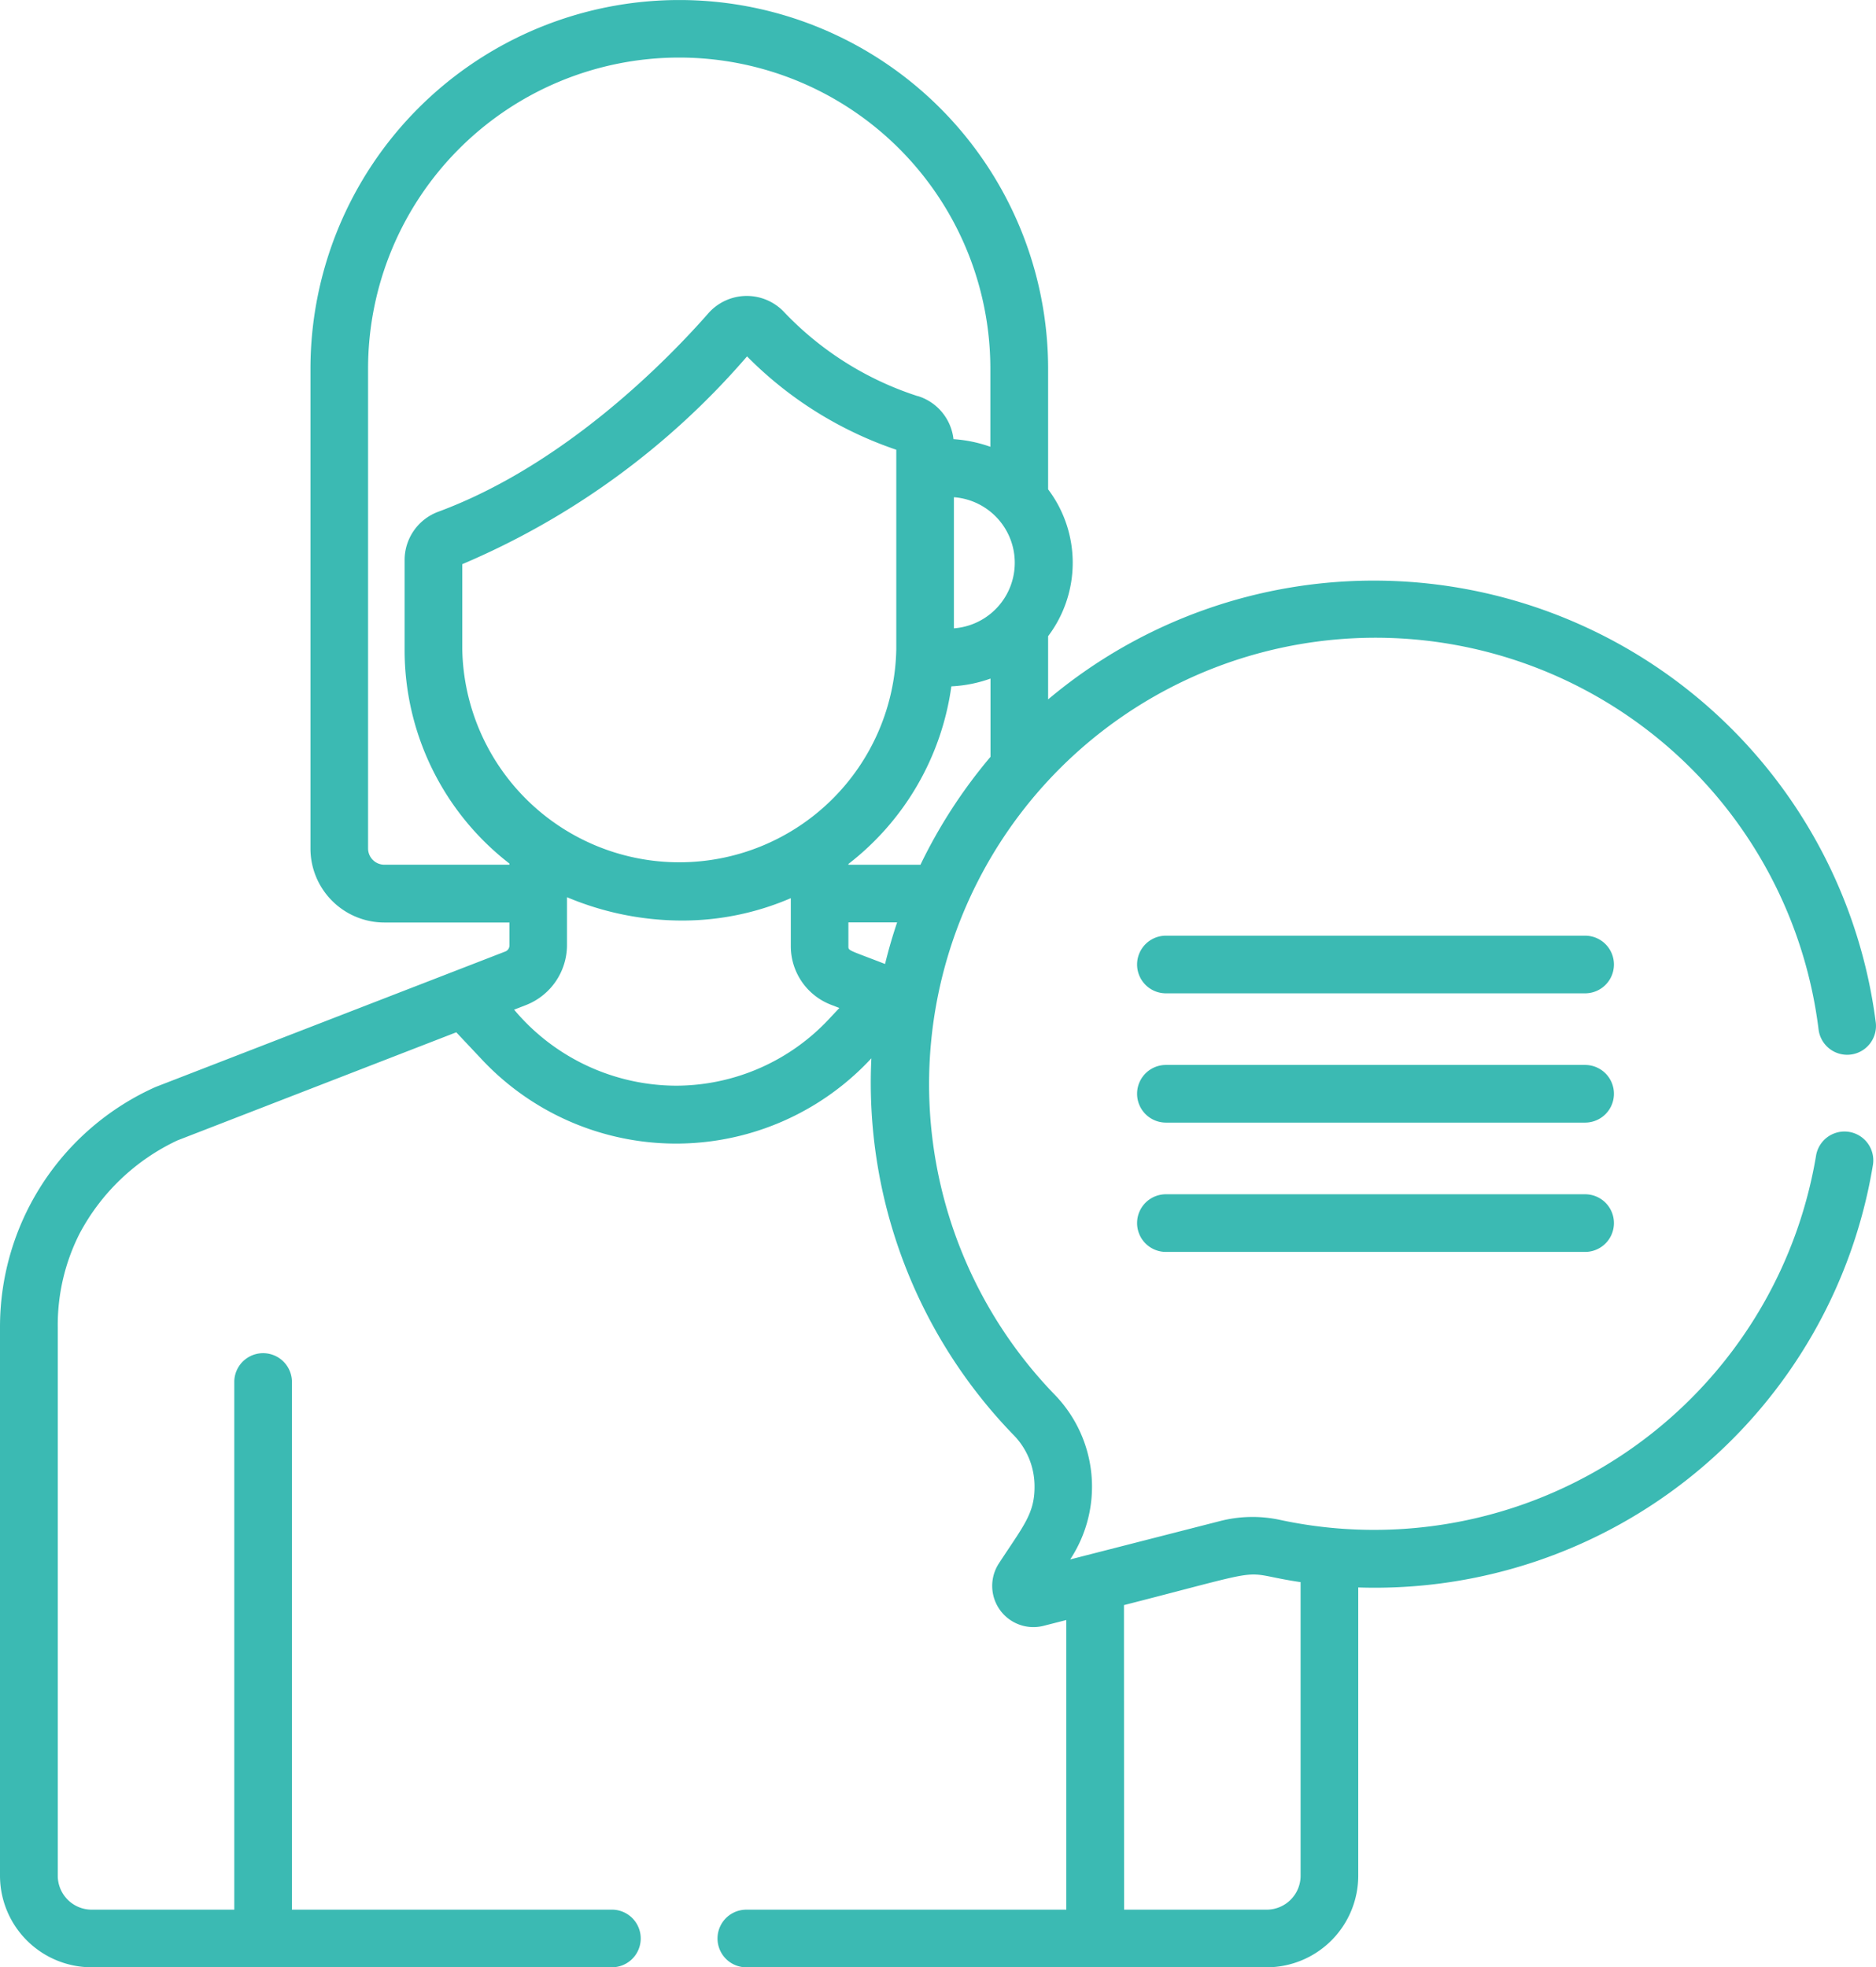 <svg xmlns="http://www.w3.org/2000/svg" width="72.354" height="75.867" viewBox="0 0 72.354 75.867">
  <g id="cuidado_01" transform="translate(-0.5 0)">
    <path id="Trazado_5395" data-name="Trazado 5395" d="M313.748,243.512H297.58a1.111,1.111,0,0,0,0,2.223h16.168a1.111,1.111,0,1,0,0-2.223Zm0,0" transform="translate(-252.113 -207.428)" fill="#3bbab3"/>
    <path id="Trazado_5396" data-name="Trazado 5396" d="M313.748,277.16H297.58a1.111,1.111,0,0,0,0,2.223h16.168a1.111,1.111,0,1,0,0-2.223Zm0,0" transform="translate(-252.113 -236.091)" fill="#3bbab3"/>
    <path id="Trazado_5397" data-name="Trazado 5397" d="M313.748,310.809H297.58a1.111,1.111,0,0,0,0,2.223h16.168a1.111,1.111,0,1,0,0-2.223Zm0,0" transform="translate(-252.113 -264.753)" fill="#3bbab3"/>
    <path id="Trazado_5398" data-name="Trazado 5398" d="M70.639,39.7a1.111,1.111,0,0,0,2.206-.269A19.516,19.516,0,0,0,40.924,26.972V24.534a4.7,4.7,0,0,0,0-5.663V14.226a14.225,14.225,0,0,0-28.45,0v18.5a2.853,2.853,0,0,0,2.85,2.85h4.824v.886a.251.251,0,0,1-.159.232L6.518,41.912,6.5,41.92l-.016.006A10.137,10.137,0,0,0,.5,51.183V72.336a3.535,3.535,0,0,0,3.531,3.531H24.1a1.111,1.111,0,1,0,0-2.223H11.759V53.263a1.112,1.112,0,0,0-2.223,0V73.645h-5.5a1.31,1.31,0,0,1-1.308-1.308V51.183a7.79,7.79,0,0,1,.844-3.615,8.228,8.228,0,0,1,3.769-3.588l10.757-4.17.926.984a10.271,10.271,0,0,0,15.083.019,19.513,19.513,0,0,0,5.473,14.515l.028.029A2.822,2.822,0,0,1,40.4,57.3c.013,1.066-.42,1.53-1.375,2.992A1.589,1.589,0,0,0,40.745,62.7l.881-.225V73.645H29.285a1.111,1.111,0,1,0,0,2.223H49.354a3.535,3.535,0,0,0,3.531-3.531V61.219A19.465,19.465,0,0,0,72.735,44.927a1.111,1.111,0,1,0-2.193-.359A17.283,17.283,0,0,1,49.856,58.611a5.022,5.022,0,0,0-2.306.049l-5.774,1.478.019-.03a5.095,5.095,0,0,0-.6-6.305A17.218,17.218,0,1,1,70.639,39.7ZM43.849,61.9c6-1.534,4.257-1.265,6.813-.886V72.336a1.31,1.31,0,0,1-1.308,1.309h-5.5Zm-23.7-28.553H15.323a.628.628,0,0,1-.627-.627v-18.5a12,12,0,1,1,24,0v3.01a5.277,5.277,0,0,0-1.422-.294A1.969,1.969,0,0,0,35.9,15.274l-.013,0a12.325,12.325,0,0,1-5.165-3.26,1.977,1.977,0,0,0-2.907.073c-1.484,1.691-5.467,5.822-10.417,7.65a1.987,1.987,0,0,0-1.293,1.856v3.458a10.408,10.408,0,0,0,4.041,8.25ZM35.068,17.341v7.7a8.371,8.371,0,0,1-16.739,0V21.757a29.929,29.929,0,0,0,10.983-8.013,14.745,14.745,0,0,0,5.756,3.6ZM32.5,39.269a8.089,8.089,0,0,1-5.931,2.6,8.192,8.192,0,0,1-6.241-2.932l.462-.179a2.488,2.488,0,0,0,1.578-2.3V34.6a11.432,11.432,0,0,0,4.463.9A10.556,10.556,0,0,0,31,34.637V36.5a2.42,2.42,0,0,0,1.536,2.242l.337.13Zm2.134-2.094c-1.374-.533-1.413-.506-1.413-.671v-.932H35.1q-.267.792-.464,1.6ZM38.7,29.189a19.71,19.71,0,0,0-2.7,4.16H33.222v-.031a10.471,10.471,0,0,0,3.97-6.849,5.229,5.229,0,0,0,1.51-.3v3.019Zm-1.409-4.958V19.175A2.535,2.535,0,0,1,37.291,24.231Zm0,0" fill="#3bbab3"/>
  </g>
</svg>
